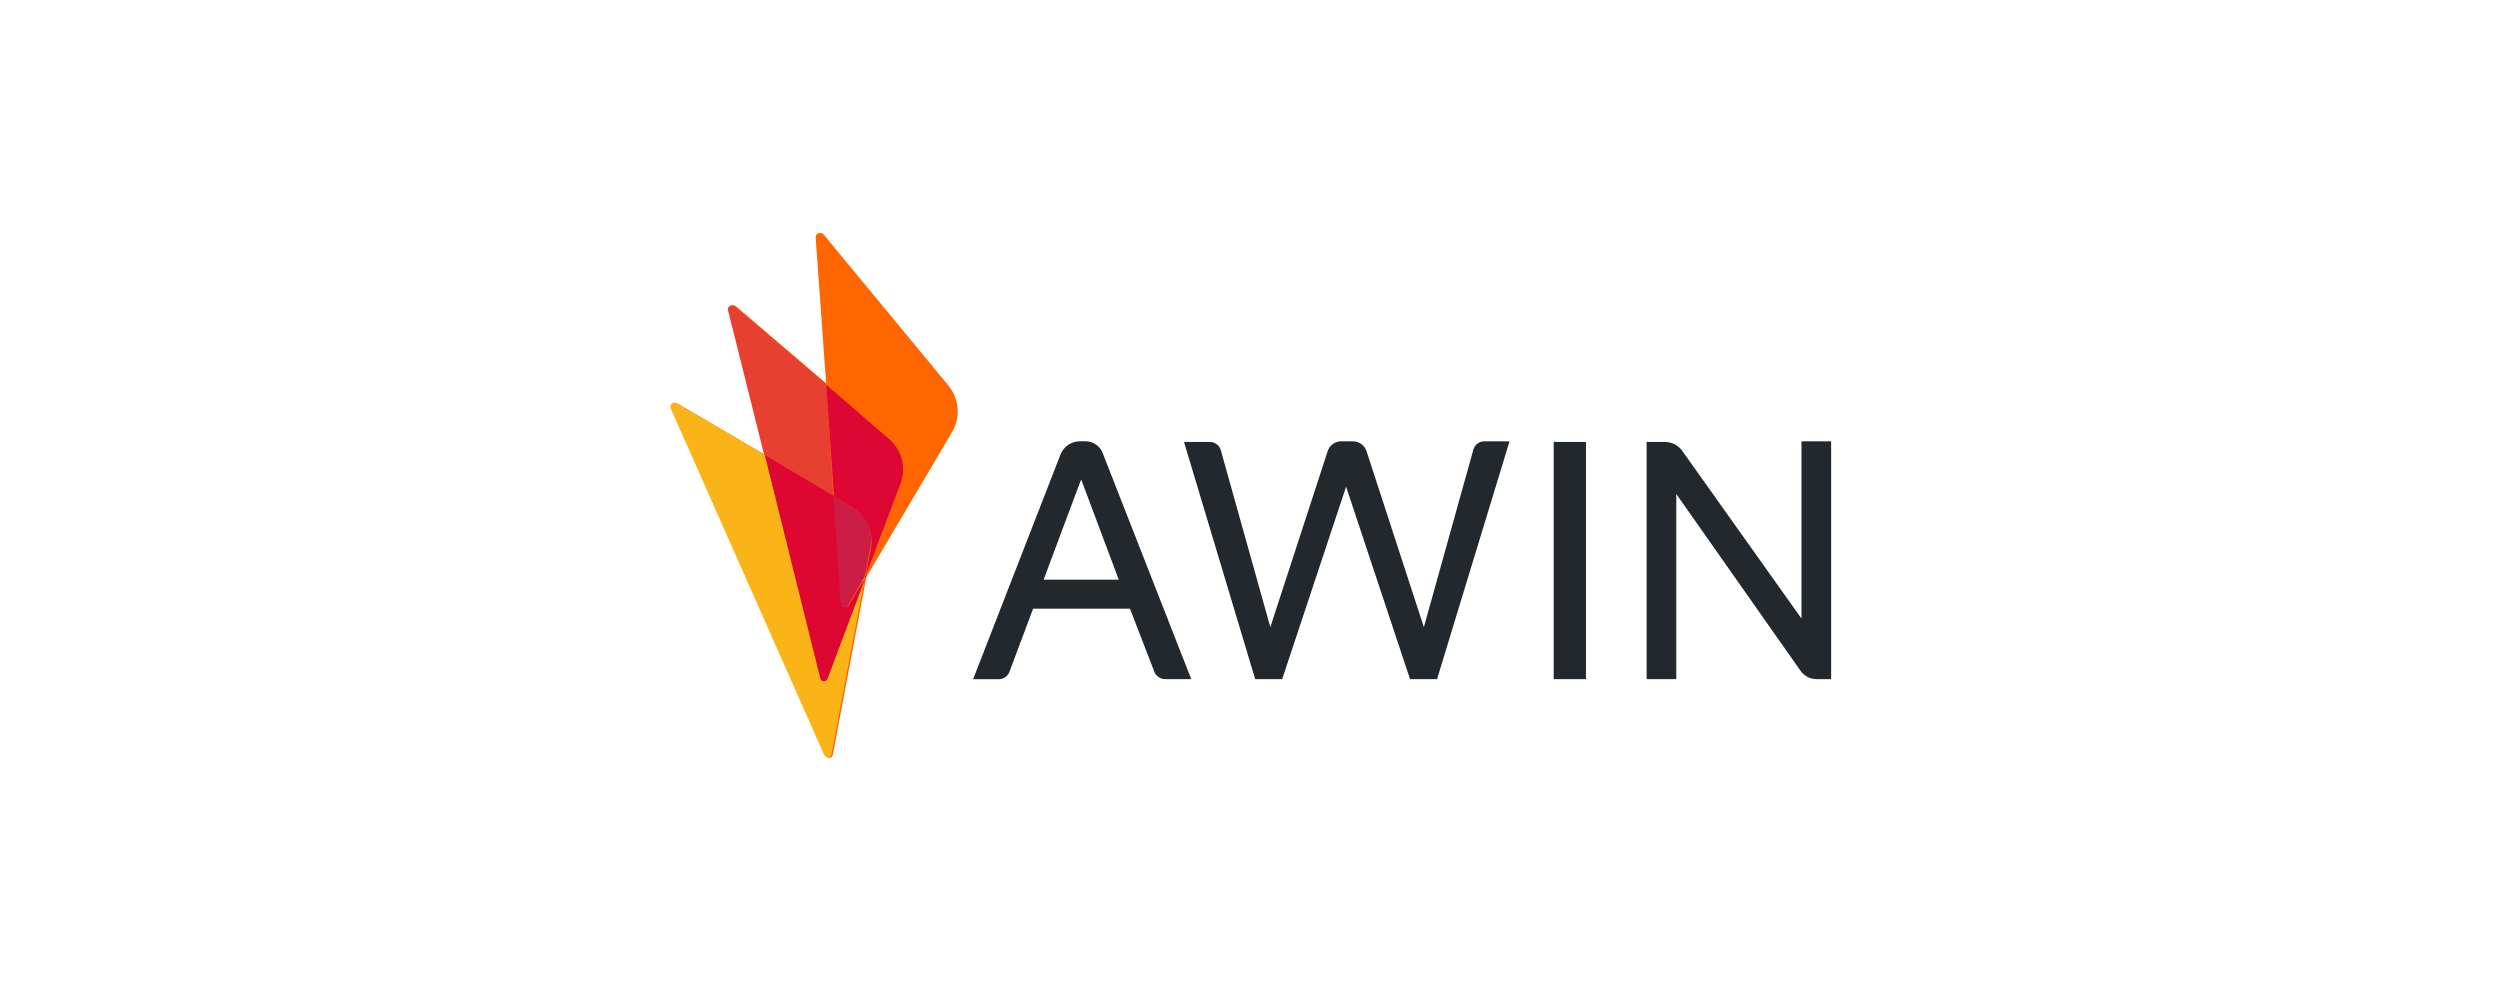<svg xmlns="http://www.w3.org/2000/svg" width="228" height="91" viewBox="0 0 228 91" fill="none"><path d="M86.526 35.198L75.107 21.377C75.057 21.319 74.99 21.278 74.917 21.259C74.843 21.24 74.765 21.244 74.694 21.27C74.622 21.296 74.56 21.343 74.516 21.405C74.471 21.467 74.447 21.541 74.445 21.617L75.408 35.021L67.114 27.927C67.055 27.877 66.982 27.847 66.905 27.841C66.828 27.834 66.751 27.852 66.684 27.892C66.618 27.932 66.566 27.991 66.535 28.062C66.504 28.133 66.497 28.212 66.513 28.288L69.819 41.51L61.825 36.822C61.756 36.783 61.676 36.767 61.597 36.776C61.518 36.785 61.444 36.818 61.385 36.87C61.325 36.923 61.284 36.993 61.266 37.07C61.248 37.148 61.254 37.228 61.284 37.302L75.287 68.914C75.32 68.978 75.37 69.031 75.433 69.066C75.496 69.1 75.567 69.116 75.639 69.109C75.71 69.103 75.778 69.075 75.833 69.029C75.888 68.984 75.929 68.922 75.949 68.854L79.013 52.63L86.827 39.408C87.208 38.759 87.384 38.009 87.33 37.258C87.276 36.506 86.996 35.789 86.526 35.201V35.198Z" fill="#FF6600"></path><path d="M75.347 35.015L66.994 27.927C66.935 27.877 66.862 27.847 66.785 27.841C66.708 27.834 66.63 27.852 66.564 27.892C66.498 27.932 66.446 27.991 66.415 28.062C66.384 28.133 66.377 28.212 66.393 28.288L69.698 41.51L76.008 45.241L75.347 35.015Z" fill="#E74030"></path><path d="M75.467 61.884C75.445 61.96 75.398 62.025 75.333 62.069C75.268 62.114 75.19 62.134 75.111 62.127C75.033 62.12 74.96 62.085 74.904 62.03C74.849 61.975 74.814 61.902 74.806 61.824L69.759 41.509L61.705 36.762C61.636 36.723 61.556 36.708 61.477 36.716C61.398 36.725 61.324 36.758 61.265 36.811C61.205 36.863 61.164 36.933 61.146 37.011C61.128 37.088 61.134 37.169 61.164 37.242L75.167 68.855C75.2 68.918 75.25 68.971 75.313 69.006C75.376 69.041 75.447 69.056 75.519 69.049C75.59 69.043 75.658 69.015 75.713 68.969C75.768 68.924 75.808 68.863 75.829 68.794L78.893 52.567L78.833 52.627L75.467 61.884Z" fill="#FAB418"></path><path d="M75.473 61.884L78.959 52.628L77.396 55.212C77.356 55.278 77.295 55.329 77.223 55.358C77.151 55.386 77.072 55.391 76.998 55.37C76.923 55.35 76.857 55.306 76.81 55.245C76.762 55.184 76.736 55.109 76.735 55.031L76.073 45.236L69.759 41.51L74.807 61.823C74.815 61.901 74.85 61.974 74.906 62.029C74.961 62.085 75.034 62.119 75.113 62.126C75.191 62.133 75.269 62.113 75.334 62.069C75.399 62.025 75.446 61.959 75.468 61.884" fill="#DE0732"></path><path d="M86.405 35.198L74.986 21.375C74.807 21.131 74.386 21.316 74.386 21.616L75.348 35.018L81.117 40.006C81.68 40.491 82.081 41.137 82.264 41.858C82.447 42.579 82.403 43.338 82.138 44.033L78.954 52.447V52.563L86.767 39.341C87.138 38.696 87.302 37.953 87.237 37.211C87.173 36.47 86.883 35.766 86.406 35.194" fill="#FF6600"></path><path d="M77.691 46.257C78.329 46.639 78.835 47.205 79.146 47.881C79.456 48.556 79.554 49.31 79.429 50.042L78.948 52.506L82.133 44.093C82.394 43.397 82.435 42.639 82.253 41.919C82.07 41.2 81.672 40.553 81.112 40.066L75.347 35.078L76.068 45.295L77.69 46.257H77.691Z" fill="#DE0733"></path><path d="M78.894 52.687L78.954 52.57V52.454" fill="black"></path><path d="M78.894 52.687L78.954 52.57V52.454" fill="black"></path><path d="M77.691 46.257L76.008 45.235L76.669 55.031C76.671 55.108 76.697 55.183 76.744 55.244C76.792 55.305 76.858 55.349 76.932 55.37C77.007 55.39 77.086 55.386 77.158 55.357C77.23 55.329 77.29 55.278 77.331 55.212L78.833 52.628L78.893 52.447L79.374 49.983C79.533 49.263 79.455 48.51 79.152 47.838C78.848 47.165 78.336 46.609 77.691 46.251" fill="#CC1D46"></path><path d="M95.18 52.868H102.031L98.605 43.733C98.606 43.673 95.18 52.868 95.18 52.868ZM98.429 40.246H98.97C99.326 40.239 99.676 40.346 99.968 40.552C100.259 40.757 100.478 41.05 100.592 41.388L108.642 61.937H106.242C106.034 61.933 105.832 61.869 105.661 61.751C105.49 61.633 105.358 61.468 105.28 61.276L103.054 55.511H94.219L92.056 61.28C91.981 61.475 91.849 61.642 91.677 61.761C91.505 61.879 91.302 61.942 91.094 61.942H88.749L96.742 41.388C96.887 41.058 97.122 40.775 97.42 40.573C97.719 40.371 98.068 40.258 98.429 40.246Z" fill="#23282C"></path><path d="M141.697 61.937H144.641V40.307H141.697M152.876 45.055V61.937H150.171V40.307H151.915C152.192 40.32 152.464 40.39 152.713 40.514C152.961 40.638 153.181 40.813 153.357 41.028L164.296 56.413V40.247H167V61.937H165.678C165.398 61.938 165.121 61.873 164.871 61.748C164.62 61.623 164.403 61.441 164.235 61.216L152.878 45.055H152.876ZM131.059 61.937H128.595L122.764 44.388L116.934 61.937H114.472L107.981 40.307H110.325C110.559 40.302 110.787 40.377 110.973 40.519C111.158 40.661 111.29 40.862 111.346 41.089L115.854 57.196L121.083 41.149C121.168 40.883 121.337 40.652 121.564 40.49C121.792 40.327 122.065 40.242 122.345 40.248H123.366C123.645 40.242 123.919 40.327 124.146 40.49C124.374 40.652 124.542 40.883 124.628 41.149L129.857 57.196L134.364 41.029C134.42 40.802 134.552 40.601 134.738 40.459C134.924 40.317 135.152 40.243 135.386 40.248H137.669L131.059 61.937Z" fill="#23282C"></path></svg>